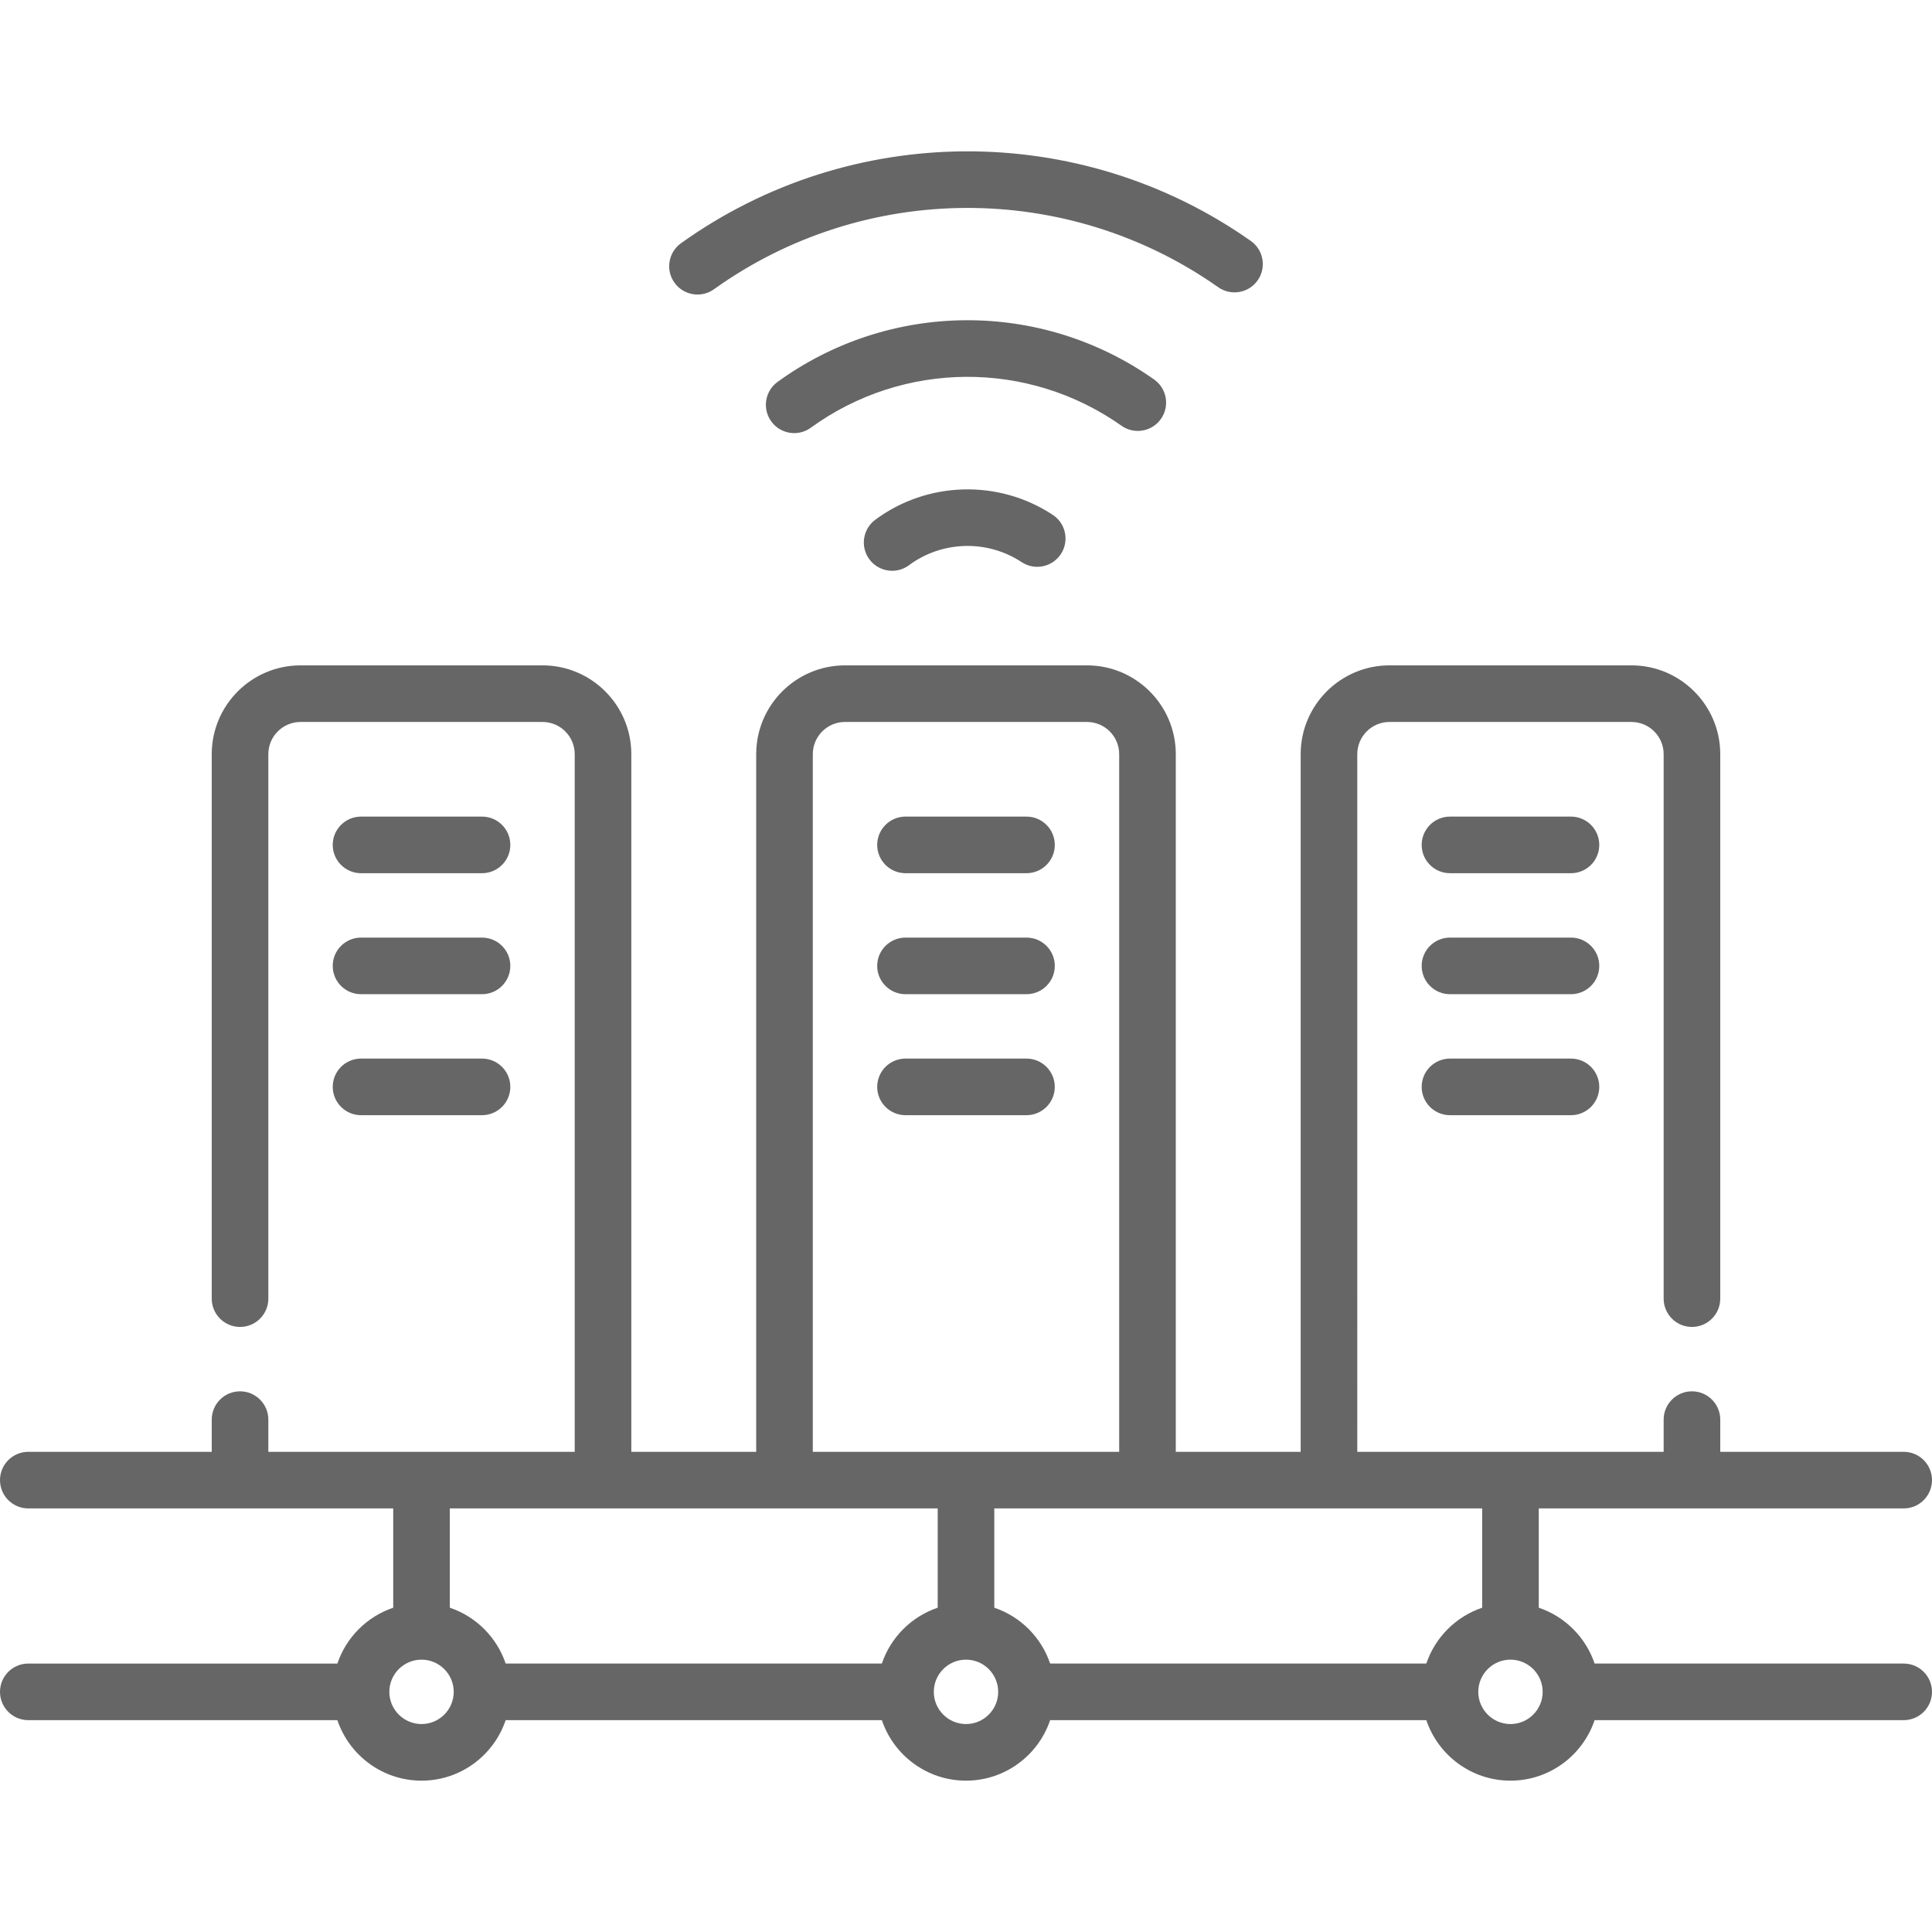 <?xml version="1.0" encoding="iso-8859-1"?>
<!-- Generator: Adobe Illustrator 19.0.0, SVG Export Plug-In . SVG Version: 6.00 Build 0)  -->
<svg xmlns="http://www.w3.org/2000/svg" xmlns:xlink="http://www.w3.org/1999/xlink" version="1.1" id="Capa_1" x="0px" y="0px" viewBox="0 0 512.001 512.001" style="enable-background:new 0 0 512.001 512.001;" xml:space="preserve" width="512px" height="512px">
<g>
	<g>
		<path d="M279.011,136.452c-14.344-9.472-33.255-8.953-47.057,1.291c-3.326,2.469-4.021,7.167-1.552,10.493    c1.472,1.983,3.735,3.03,6.028,3.03c1.554,0,3.121-0.481,4.464-1.478c8.755-6.498,20.751-6.827,29.852-0.819    c3.458,2.284,8.109,1.331,10.391-2.126C283.419,143.386,282.467,138.734,279.011,136.452z" fill="#666666"/>
	</g>
</g>
<g>
	<g>
		<path d="M305.858,100.572c-29.982-21.177-70.088-20.92-99.796,0.638c-3.353,2.433-4.098,7.123-1.666,10.475    c1.467,2.022,3.756,3.096,6.077,3.096c1.527,0,3.068-0.465,4.398-1.43c24.509-17.785,57.597-17.997,82.333-0.526    c3.382,2.389,8.064,1.583,10.453-1.8C310.047,107.642,309.241,102.962,305.858,100.572z" fill="#666666"/>
	</g>
</g>
<g>
	<g>
		<path d="M331.477,63.85c-45.289-31.88-105.972-31.635-151.003,0.61c-3.368,2.412-4.143,7.097-1.731,10.464    c1.464,2.046,3.766,3.135,6.104,3.135c1.511,0,3.038-0.456,4.36-1.403c39.851-28.536,93.554-28.752,133.636-0.54    c3.387,2.384,8.067,1.572,10.45-1.816C335.677,70.913,334.864,66.235,331.477,63.85z" fill="#666666"/>
	</g>
</g>
<g>
	<g>
		<path d="M504.5,440.86h-81.91c-2.344-6.951-7.849-12.455-14.8-14.8v-26.314h96.71c4.142,0,7.5-3.358,7.5-7.5    c0-4.142-3.358-7.5-7.5-7.5h-48.613v-8.531c0-4.142-3.358-7.5-7.5-7.5c-4.142,0-7.5,3.358-7.5,7.5v8.531h-81.194V199.86    c0-4.705,3.828-8.532,8.532-8.532h64.129c4.705,0,8.532,3.828,8.532,8.532v144.291c0,4.142,3.358,7.5,7.5,7.5    c4.142,0,7.5-3.358,7.5-7.5V199.86c0-12.976-10.557-23.532-23.532-23.532h-64.129c-12.976,0-23.532,10.557-23.532,23.532v184.887    h-33.097V199.86c0-12.976-10.557-23.532-23.532-23.532h-64.129c-12.976,0-23.532,10.557-23.532,23.532v184.887h-33.097V199.86    c0-12.976-10.557-23.532-23.532-23.532H79.645c-12.976,0-23.532,10.557-23.532,23.532v144.291c0,4.142,3.358,7.5,7.5,7.5    c4.142,0,7.5-3.358,7.5-7.5V199.86c0-4.705,3.828-8.532,8.532-8.532h64.129c4.705,0,8.532,3.828,8.532,8.532v184.887H71.113    v-8.531c0-4.142-3.358-7.5-7.5-7.5c-4.142,0-7.5,3.358-7.5,7.5v8.531H7.5c-4.142,0-7.5,3.358-7.5,7.5c0,4.142,3.358,7.5,7.5,7.5    h96.709v26.314c-6.951,2.344-12.455,7.849-14.8,14.8H7.5c-4.142,0-7.5,3.358-7.5,7.5c0,4.142,3.358,7.5,7.5,7.5h81.91    c3.139,9.308,11.946,16.032,22.3,16.032s19.16-6.724,22.3-16.032h99.69c3.139,9.308,11.946,16.032,22.3,16.032    s19.16-6.724,22.3-16.032h99.691c3.139,9.308,11.946,16.032,22.3,16.032c10.354,0,19.16-6.724,22.3-16.032h81.91    c4.142,0,7.5-3.358,7.5-7.5C512.001,444.219,508.642,440.86,504.5,440.86z M215.403,199.86c0-4.705,3.828-8.532,8.532-8.532    h64.129c4.705,0,8.532,3.828,8.532,8.532v184.887h-81.193V199.86z M111.709,456.892c-4.705,0-8.532-3.828-8.532-8.532    c0-4.704,3.828-8.532,8.532-8.532c4.704,0,8.532,3.828,8.532,8.532C120.241,453.064,116.414,456.892,111.709,456.892z     M233.7,440.86h-99.691c-2.344-6.951-7.849-12.455-14.8-14.8v-26.314H248.5v26.314C241.549,428.404,236.045,433.909,233.7,440.86z     M256,456.892c-4.705,0-8.532-3.828-8.532-8.532c0-4.704,3.828-8.532,8.532-8.532s8.532,3.828,8.532,8.532    C264.532,453.064,260.705,456.892,256,456.892z M377.991,440.86H278.3c-2.344-6.951-7.849-12.455-14.8-14.8v-26.314h129.291    v26.314C385.84,428.404,380.336,433.909,377.991,440.86z M400.291,456.892c-4.705,0-8.532-3.828-8.532-8.532    c0-4.704,3.828-8.532,8.532-8.532c4.704,0,8.532,3.828,8.532,8.532C408.823,453.064,404.995,456.892,400.291,456.892z" fill="#666666"/>
	</g>
</g>
<g>
	<g>
		<path d="M272.032,216.408h-32.064c-4.142,0-7.5,3.358-7.5,7.5c0,4.142,3.358,7.5,7.5,7.5h32.064c4.142,0,7.5-3.358,7.5-7.5    C279.532,219.766,276.174,216.408,272.032,216.408z" fill="#666666"/>
	</g>
</g>
<g>
	<g>
		<path d="M272.032,280.537h-32.064c-4.142,0-7.5,3.358-7.5,7.5c0,4.142,3.358,7.5,7.5,7.5h32.064c4.142,0,7.5-3.358,7.5-7.5    C279.532,283.895,276.174,280.537,272.032,280.537z" fill="#666666"/>
	</g>
</g>
<g>
	<g>
		<path d="M272.032,248.472h-32.064c-4.142,0-7.5,3.358-7.5,7.5c0,4.142,3.358,7.5,7.5,7.5h32.064c4.142,0,7.5-3.358,7.5-7.5    C279.532,251.83,276.174,248.472,272.032,248.472z" fill="#666666"/>
	</g>
</g>
<g>
	<g>
		<path d="M416.323,216.408h-32.064c-4.142,0-7.5,3.358-7.5,7.5c0,4.142,3.358,7.5,7.5,7.5h32.064c4.142,0,7.5-3.358,7.5-7.5    C423.823,219.766,420.465,216.408,416.323,216.408z" fill="#666666"/>
	</g>
</g>
<g>
	<g>
		<path d="M416.323,280.537h-32.064c-4.142,0-7.5,3.358-7.5,7.5c0,4.142,3.358,7.5,7.5,7.5h32.064c4.142,0,7.5-3.358,7.5-7.5    C423.823,283.895,420.465,280.537,416.323,280.537z" fill="#666666"/>
	</g>
</g>
<g>
	<g>
		<path d="M416.323,248.472h-32.064c-4.142,0-7.5,3.358-7.5,7.5c0,4.142,3.358,7.5,7.5,7.5h32.064c4.142,0,7.5-3.358,7.5-7.5    C423.823,251.83,420.465,248.472,416.323,248.472z" fill="#666666"/>
	</g>
</g>
<g>
	<g>
		<path d="M127.741,216.408H95.677c-4.142,0-7.5,3.358-7.5,7.5c0,4.142,3.358,7.5,7.5,7.5h32.064c4.142,0,7.5-3.358,7.5-7.5    C135.241,219.766,131.883,216.408,127.741,216.408z" fill="#666666"/>
	</g>
</g>
<g>
	<g>
		<path d="M127.741,280.537H95.677c-4.142,0-7.5,3.358-7.5,7.5c0,4.142,3.358,7.5,7.5,7.5h32.064c4.142,0,7.5-3.358,7.5-7.5    C135.241,283.895,131.883,280.537,127.741,280.537z" fill="#666666"/>
	</g>
</g>
<g>
	<g>
		<path d="M127.741,248.472H95.677c-4.142,0-7.5,3.358-7.5,7.5c0,4.142,3.358,7.5,7.5,7.5h32.064c4.142,0,7.5-3.358,7.5-7.5    C135.241,251.83,131.883,248.472,127.741,248.472z" fill="#666666"/>
	</g>
</g>
<g>
</g>
<g>
</g>
<g>
</g>
<g>
</g>
<g>
</g>
<g>
</g>
<g>
</g>
<g>
</g>
<g>
</g>
<g>
</g>
<g>
</g>
<g>
</g>
<g>
</g>
<g>
</g>
<g>
</g>
</svg>
